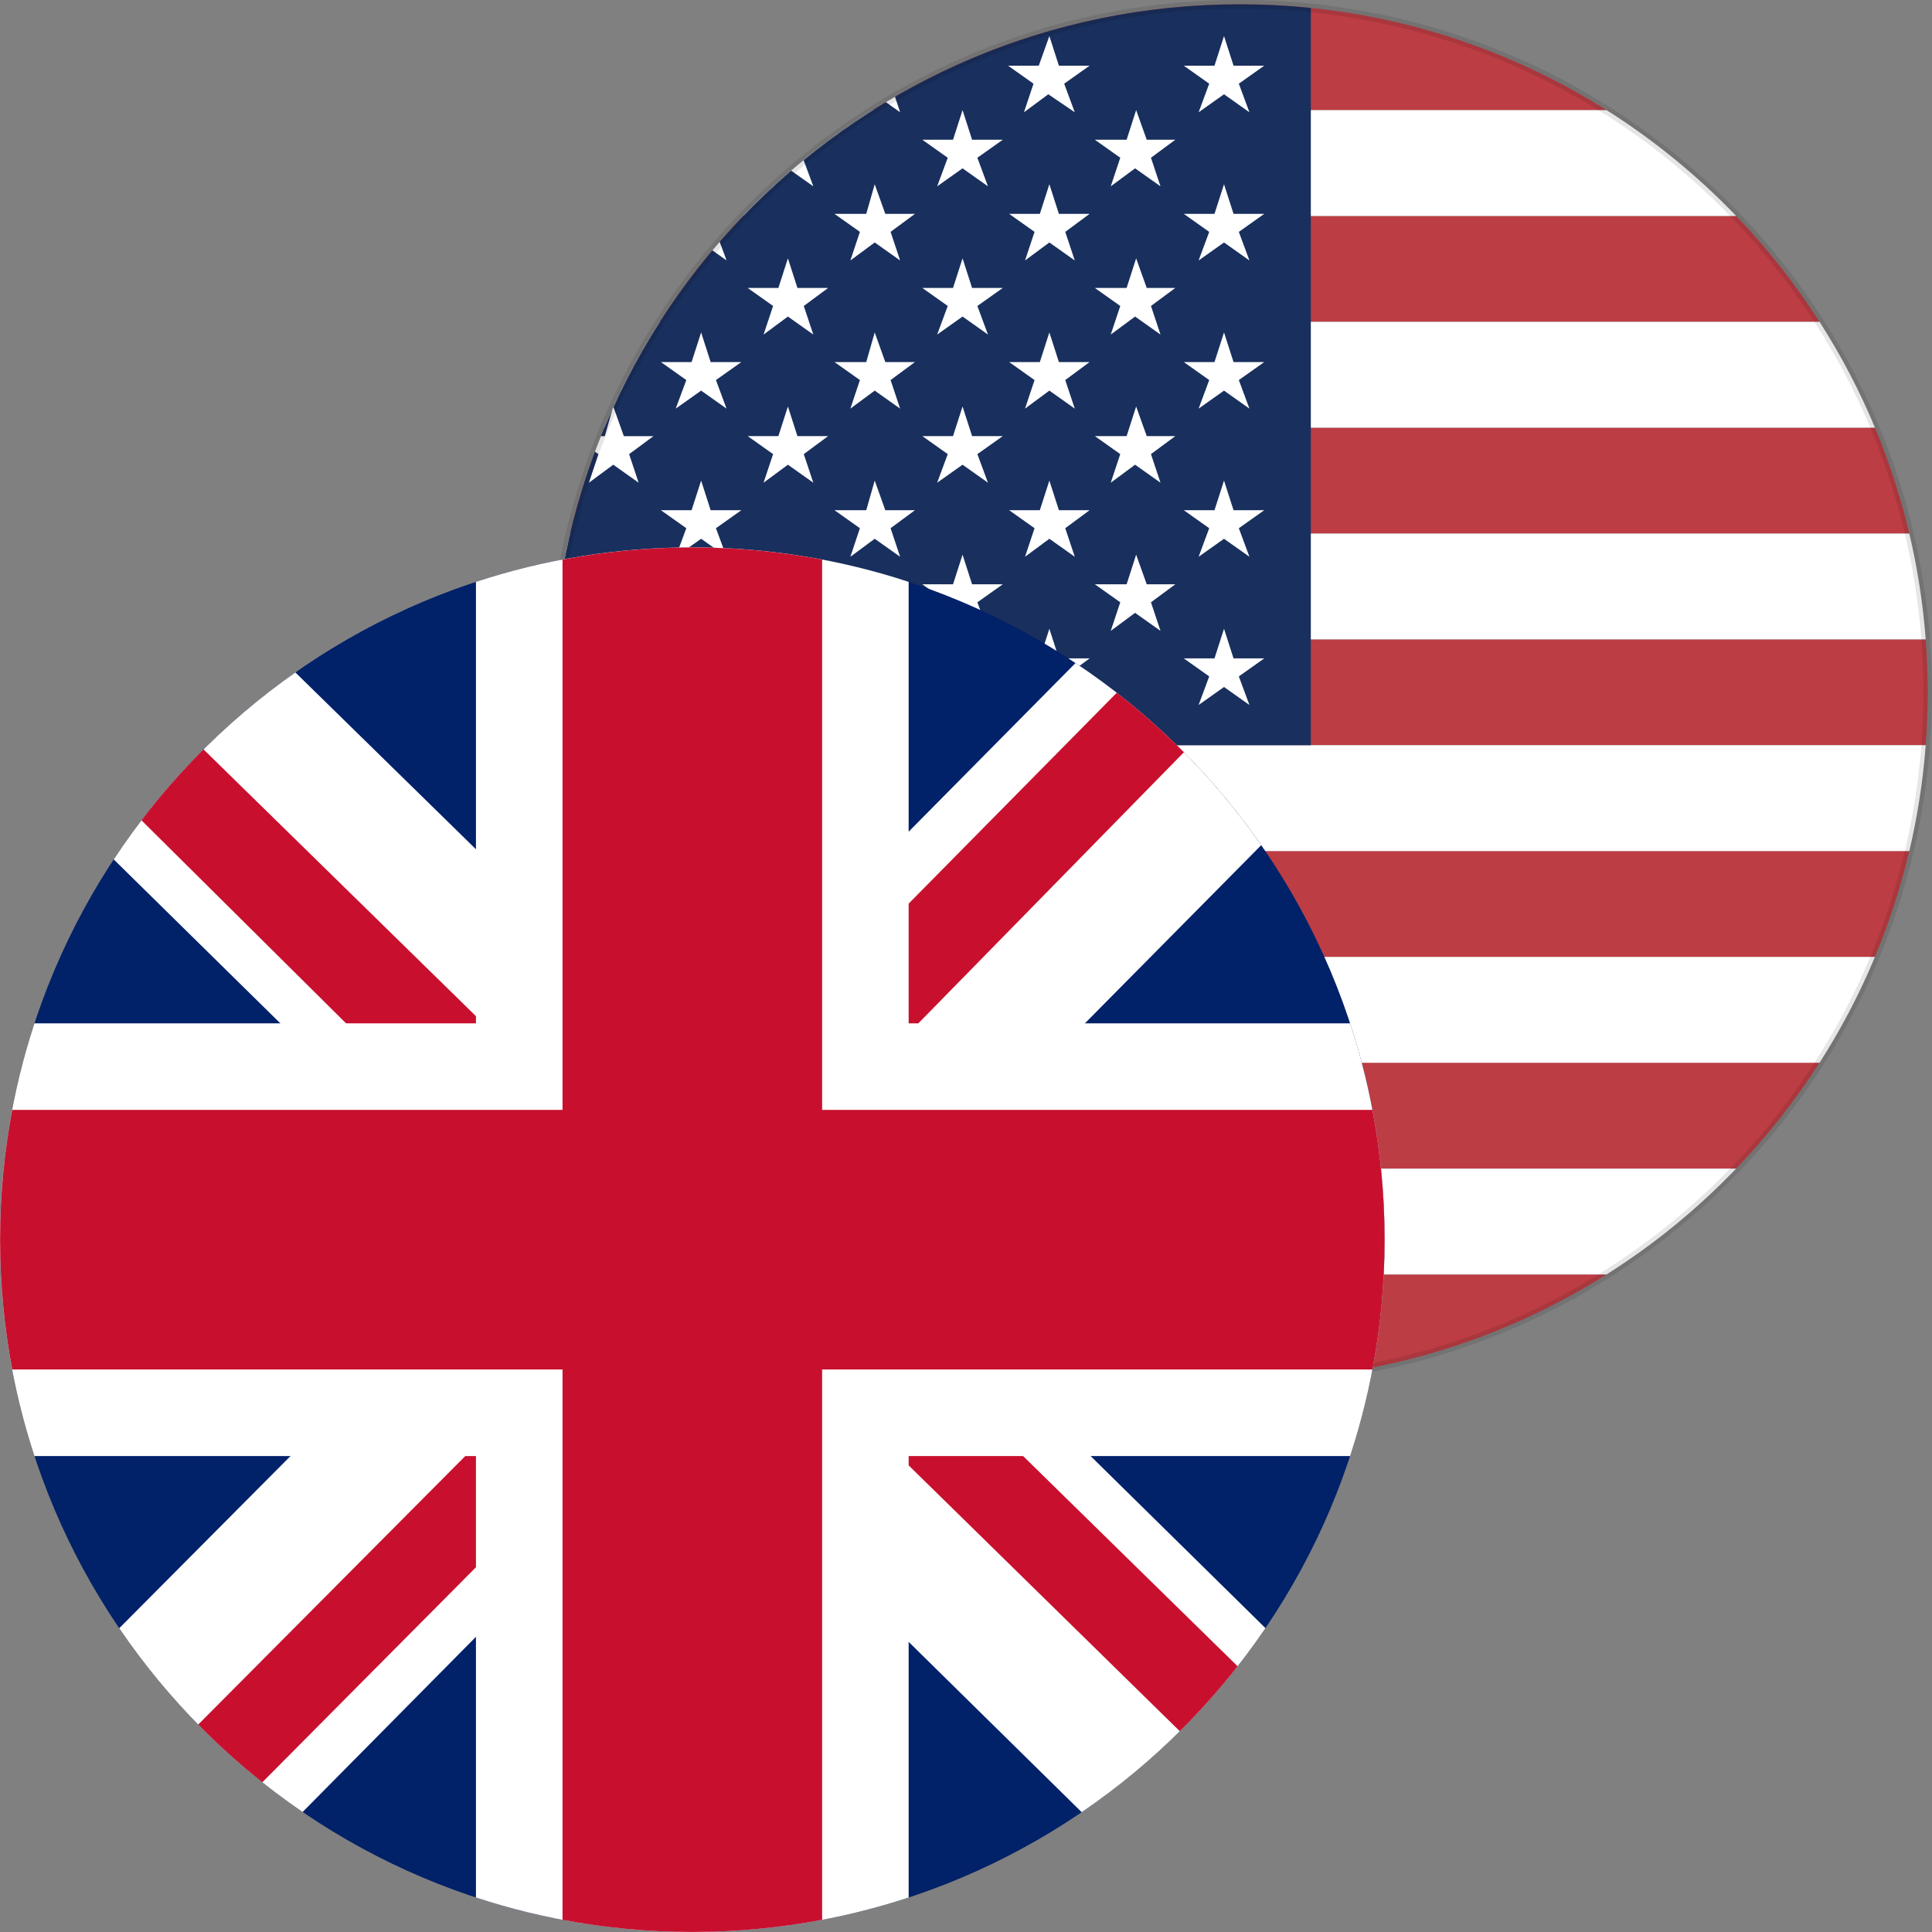 <svg fill="none" height="60" viewBox="0 0 60 60" width="60" xmlns="http://www.w3.org/2000/svg"><rect x="0" y="0" width="60" height="60" fill="#808080" stroke="none"/><path d="m20.493 9.994c.755-1.18 1.624-2.281 2.589-3.287h30.837c.966 1.006 1.834 2.107 2.589 3.287z" fill="#bd3d44"/><path d="m17.706 16.569c.268-1.133.626-2.232 1.066-3.287h39.458c.44 1.056.798 2.154 1.066 3.287z" fill="#bd3d44"/><path d="m17.196 23.144c-.041-.543-.062-1.091-.062-1.644 0-.553.021-1.101.062-1.643h42.608c.041.542.062 1.091.062 1.643 0 .553-.021 1.101-.062 1.644z" fill="#bd3d44"/><path d="m18.771 29.718c-.44-1.056-.798-2.154-1.066-3.287h41.589c-.268 1.133-.626 2.231-1.066 3.287z" fill="#bd3d44"/><path d="m23.082 36.292c-.966-1.006-1.834-2.107-2.59-3.287h36.015c-.756 1.18-1.624 2.281-2.59 3.287z" fill="#bd3d44"/><path d="m49.892 39.58c-3.297 2.082-7.204 3.287-11.392 3.287s-8.094-1.205-11.392-3.287z" fill="#bd3d44"/><path d="m49.893 3.42h-22.785c3.298-2.082 7.204-3.287 11.392-3.287s8.095 1.205 11.392 3.287z" fill="#bd3d44"/><path d="m59.295 16.569c.252 1.067.424 2.165.51 3.287h-42.608c.085-1.122.257-2.22.509-3.287z" fill="#fff"/><path d="m56.508 9.995c.664 1.038 1.242 2.137 1.721 3.287h-39.458c.48-1.15 1.057-2.249 1.721-3.287z" fill="#fff"/><path d="m49.892 3.42c1.473.93 2.825 2.036 4.026 3.287h-30.837c1.201-1.251 2.553-2.357 4.026-3.287z" fill="#fff"/><path d="m59.295 26.43c.252-1.067.424-2.165.509-3.287h-42.608c.085 1.122.257 2.22.509 3.287z" fill="#fff"/><path d="m58.229 29.718h-39.458c.48 1.15 1.057 2.249 1.721 3.287h36.015c.664-1.038 1.242-2.137 1.721-3.287z" fill="#fff"/><path d="m53.918 36.292h-30.835c1.201 1.251 2.553 2.357 4.026 3.287h22.783c1.474-.93 2.825-2.036 4.026-3.287z" fill="#fff"/><path d="m40.709.246v22.898h-23.512c-.041-.543-.062-1.091-.062-1.644 0-11.8 9.566-21.366 21.366-21.366.746 0 1.482.038 2.208.113z" fill="#192f5d"/><g fill="#fff"><path d="m27.511 3.172c.094-.056.188-.112.283-.167l.16.481z"/><path d="m24.569 5.299c.128-.11.257-.219.388-.326l.302.814z"/><path d="m22.123 7.776c.075-.089.15-.178.227-.266l.214.577z"/><path d="m19.024 12.699c.009-.02.018-.039.027-.059l.323.905h.92l-.756.559.296.887-.789-.559-.756.559.296-.887-.109-.077c.06-.162.122-.322.187-.482h.119z"/><path d="m17.145 20.784c.004-.112.008-.224.014-.336h.44z"/><path d="m32.885 2.04-.296-.92-.329.92h-.953l.789.559-.296.888.756-.559.822.559-.329-.888.789-.559z"/><path d="m38.309 2.04-.296-.92-.296.92h-.953l.789.559-.329.888.789-.559.789.559-.329-.888.789-.559z"/><path d="m30.189 4.34-.296-.92-.296.92h-.953l.789.559-.329.888.789-.559.789.559-.329-.888.789-.559z"/><path d="m35.613 4.34-.329-.92-.296.92h-.986l.789.559-.296.888.756-.559.789.559-.296-.888.756-.559z"/><path d="m27.494 6.642-.329-.92-.263.92h-.986l.789.559-.296.888.756-.559.789.559-.296-.888.756-.559z"/><path d="m32.885 6.642-.296-.92-.296.92h-.953l.789.559-.296.888.756-.559.789.559-.296-.888.756-.559z"/><path d="m38.309 6.642-.296-.92-.296.92h-.953l.789.559-.329.888.789-.559.789.559-.329-.888.789-.559z"/><path d="m24.765 8.943-.296-.92-.296.92h-.953l.789.559-.296.888.756-.559.789.559-.296-.888.756-.559z"/><path d="m30.189 8.943-.296-.92-.296.92h-.953l.789.559-.329.888.789-.559.789.559-.329-.888.789-.559z"/><path d="m35.613 8.943-.329-.92-.296.92h-.986l.789.559-.296.888.756-.559.789.559-.296-.888.756-.559z"/><path d="m22.07 11.244-.296-.92-.296.92h-.953l.789.559-.329.887.789-.559.789.559-.329-.887.789-.559z"/><path d="m27.494 11.244-.329-.92-.263.92h-.986l.789.559-.296.887.756-.559.789.559-.296-.887.756-.559z"/><path d="m32.885 11.244-.296-.92-.296.92h-.953l.789.559-.296.887.756-.559.789.559-.296-.887.756-.559z"/><path d="m38.309 11.244-.296-.92-.296.92h-.953l.789.559-.329.887.789-.559.789.559-.329-.887.789-.559z"/><path d="m24.765 13.544-.296-.92-.296.92h-.953l.789.559-.296.888.756-.559.789.559-.296-.888.756-.559z"/><path d="m30.189 13.544-.296-.92-.296.92h-.953l.789.559-.329.888.789-.559.789.559-.329-.888.789-.559z"/><path d="m35.613 13.544-.329-.92-.296.92h-.986l.789.559-.296.888.756-.559.789.559-.296-.888.756-.559z"/><path d="m22.07 15.845-.296-.92-.296.92h-.953l.789.559-.329.887.789-.559.789.559-.329-.887.789-.559z"/><path d="m27.494 15.845-.329-.92-.263.92h-.986l.789.559-.296.887.756-.559.789.559-.296-.887.756-.559z"/><path d="m32.885 15.845-.296-.92-.296.92h-.953l.789.559-.296.887.756-.559.789.559-.296-.887.756-.559z"/><path d="m38.309 15.845-.296-.92-.296.92h-.953l.789.559-.329.887.789-.559.789.559-.329-.887.789-.559z"/><path d="m19.374 18.146-.329-.92-.263.92h-.986l.789.559-.296.887.756-.559.789.559-.296-.887.756-.559z"/><path d="m24.765 18.146-.296-.92-.296.92h-.953l.789.559-.296.887.756-.559.789.559-.296-.887.756-.559z"/><path d="m30.189 18.146-.296-.92-.296.92h-.953l.789.559-.329.887.789-.559.789.559-.329-.887.789-.559z"/><path d="m35.613 18.146-.329-.92-.296.92h-.986l.789.559-.296.887.756-.559.789.559-.296-.887.756-.559z"/><path d="m22.07 20.447-.296-.92-.296.92h-.953l.789.559-.329.888.789-.559.789.559-.329-.888.789-.559z"/><path d="m27.494 20.447-.329-.92-.263.92h-.986l.789.559-.296.888.756-.559.789.559-.296-.888.756-.559z"/><path d="m32.885 20.447-.296-.92-.296.92h-.953l.789.559-.296.888.756-.559.789.559-.296-.888.756-.559z"/><path d="m38.309 20.447-.296-.92-.296.92h-.953l.789.559-.329.888.789-.559.789.559-.329-.888.789-.559z"/></g><path d="m38.5 42.733c-11.727 0-21.233-9.506-21.233-21.233h-.267c0 11.874 9.626 21.5 21.5 21.5zm21.233-21.233c0 11.727-9.506 21.233-21.233 21.233v.267c11.874 0 21.5-9.626 21.5-21.5zm-21.233-21.233c11.727 0 21.233 9.506 21.233 21.233h.267c0-11.874-9.626-21.5-21.5-21.5zm0-.267c-11.874 0-21.5 9.626-21.5 21.5h.267c0-11.727 9.506-21.233 21.233-21.233z" fill="#000" fill-opacity=".1"/><path d="m0 38.5c0-11.874 9.626-21.5 21.5-21.5 11.874 0 21.5 9.626 21.5 21.5 0 11.874-9.626 21.5-21.5 21.5-11.874 0-21.5-9.626-21.5-21.5z" fill="#012169"/><path d="m39.169 26.247-12.126 12.253 12.257 12.063c-1.525 2.246-3.464 4.188-5.707 5.716l-12.261-12.068-11.934 12.062c-2.238-1.527-4.173-3.466-5.695-5.707l11.918-11.982-12.089-11.894c1.497-2.273 3.414-4.246 5.641-5.807l12.16 11.906 12.068-12.198c2.26 1.505 4.22 3.427 5.768 5.656z" fill="#fff"/><path d="m34.682 21.514c.735.571 1.431 1.188 2.085 1.848l-9.893 10.099-.336-3.695z" fill="#c8102e"/><path d="m4.393 25.475c.593-.777 1.237-1.513 1.928-2.202l9.888 9.683-4.955-.672z" fill="#c8102e"/><path d="m36.64 53.765c.639-.634 1.239-1.308 1.795-2.018l-8.033-7.872-4.535-.672z" fill="#c8102e"/><path d="m8.146 55.351 8.231-8.285-.924-2.856-9.298 9.348c.626.637 1.291 1.236 1.991 1.792z" fill="#c8102e"/><path d="m41.929 45.219c.695-2.114 1.071-4.372 1.071-6.719s-.376-4.605-1.071-6.719h-13.71v-13.711c-2.114-.695-4.372-1.071-6.719-1.071s-4.605.376-6.719 1.071v13.711h-13.711c-.695 2.114-1.071 4.372-1.071 6.719s.376 4.605 1.071 6.719h13.711v13.71c2.114.695 4.372 1.071 6.719 1.071s4.605-.376 6.719-1.071v-13.71z" fill="#fff"/><path d="m42.623 42.531c.248-1.306.377-2.653.377-4.031s-.13-2.725-.377-4.031h-17.091v-17.091c-1.306-.248-2.653-.377-4.031-.377s-2.725.13-4.031.377v17.091h-17.091c-.248 1.306-.377 2.653-.377 4.031s.13 2.725.377 4.031h17.091v17.091c1.306.248 2.653.377 4.031.377s2.725-.13 4.031-.377v-17.091z" fill="#c8102e"/></svg>